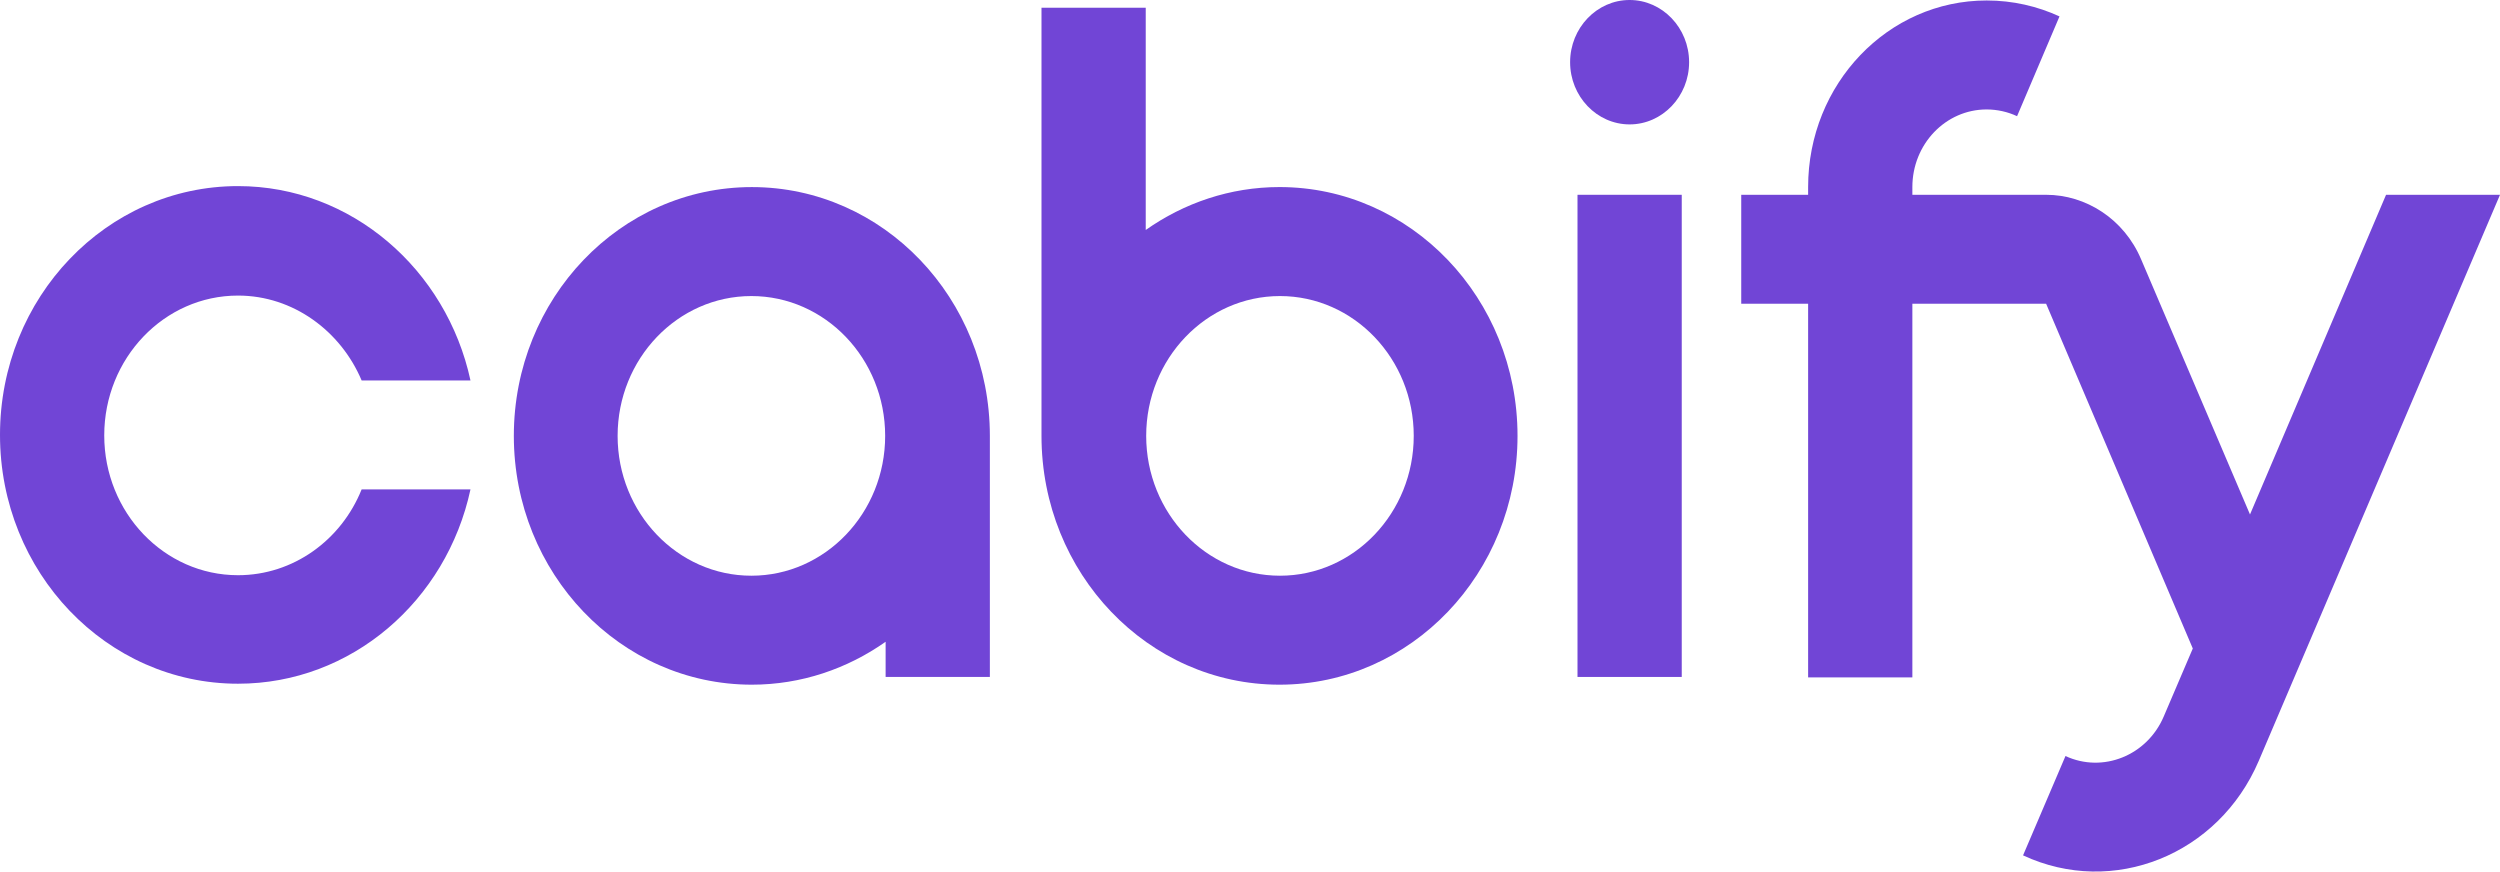 <svg width="109" height="38" viewBox="0 0 109 38" fill="none" xmlns="http://www.w3.org/2000/svg">
<g clip-path="url(#clip0_5051_19711)">
<path fill-rule="evenodd" clip-rule="evenodd" d="M45.409 19.004V0.336H49.954V10.027C51.624 8.85 53.635 8.156 55.786 8.156C61.518 8.156 66.164 13.013 66.164 19.004C66.164 24.995 61.518 29.852 55.786 29.852C50.055 29.852 45.409 24.995 45.409 19.004ZM55.807 25.101C52.589 25.101 49.974 22.368 49.974 19.004C49.974 15.64 52.589 12.908 55.807 12.908C59.024 12.908 61.639 15.64 61.639 19.004C61.639 22.368 59.024 25.101 55.807 25.101Z" fill="#7145D6"/>
<path fill-rule="evenodd" clip-rule="evenodd" d="M38.613 27.981V29.515H43.158V19.004C43.158 13.013 38.512 8.157 32.781 8.157C27.049 8.157 22.403 13.013 22.403 19.004C22.403 24.995 27.049 29.852 32.781 29.852C34.932 29.852 36.943 29.158 38.613 27.981ZM26.928 19.004C26.928 15.641 29.543 12.908 32.76 12.908C35.978 12.908 38.593 15.641 38.593 19.004C38.593 22.368 35.978 25.101 32.76 25.101C29.543 25.101 26.928 22.368 26.928 19.004Z" fill="#7145D6"/>
<path d="M10.377 12.887C7.159 12.887 4.545 15.62 4.545 18.983C4.545 22.347 7.159 25.079 10.377 25.079C12.79 25.079 14.882 23.545 15.767 21.338H20.513C19.467 26.194 15.324 29.81 10.377 29.81C4.645 29.81 -0 24.953 -0 18.962C-0 12.971 4.645 8.114 10.377 8.114C15.324 8.114 19.467 11.751 20.513 16.587H15.767C14.862 14.442 12.79 12.887 10.377 12.887Z" fill="#7145D6"/>
<path d="M68.779 8.493V29.515H73.324V8.493H68.779Z" fill="#7145D6"/>
<path d="M89.794 0.715C88.829 0.273 87.763 0.021 86.617 0.021C82.313 0.021 78.834 3.658 78.834 8.157V8.493H75.918V13.244H78.834V29.536H83.379V13.244H89.211L95.606 28.275L94.339 31.239C93.615 32.942 91.684 33.72 90.055 32.963L88.205 37.294C92.127 39.123 96.732 37.273 98.482 33.173L109 8.493H104.032L98.1 22.431L93.354 11.31C92.609 9.544 90.94 8.493 89.211 8.493H83.379V8.157C83.379 6.286 84.827 4.772 86.617 4.772C87.079 4.772 87.542 4.877 87.944 5.066L89.794 0.715Z" fill="#7145D6"/>
<path d="M73.645 2.712C73.645 4.204 72.479 5.424 71.051 5.424C69.623 5.424 68.457 4.204 68.457 2.712C68.457 1.219 69.623 0 71.051 0C72.479 0 73.645 1.219 73.645 2.712Z" fill="#7145D6"/>
</g>
<defs>
<clipPath id="clip0_5051_19711">
<rect width="109" height="38" fill="white"/>
</clipPath>
</defs>
</svg>
